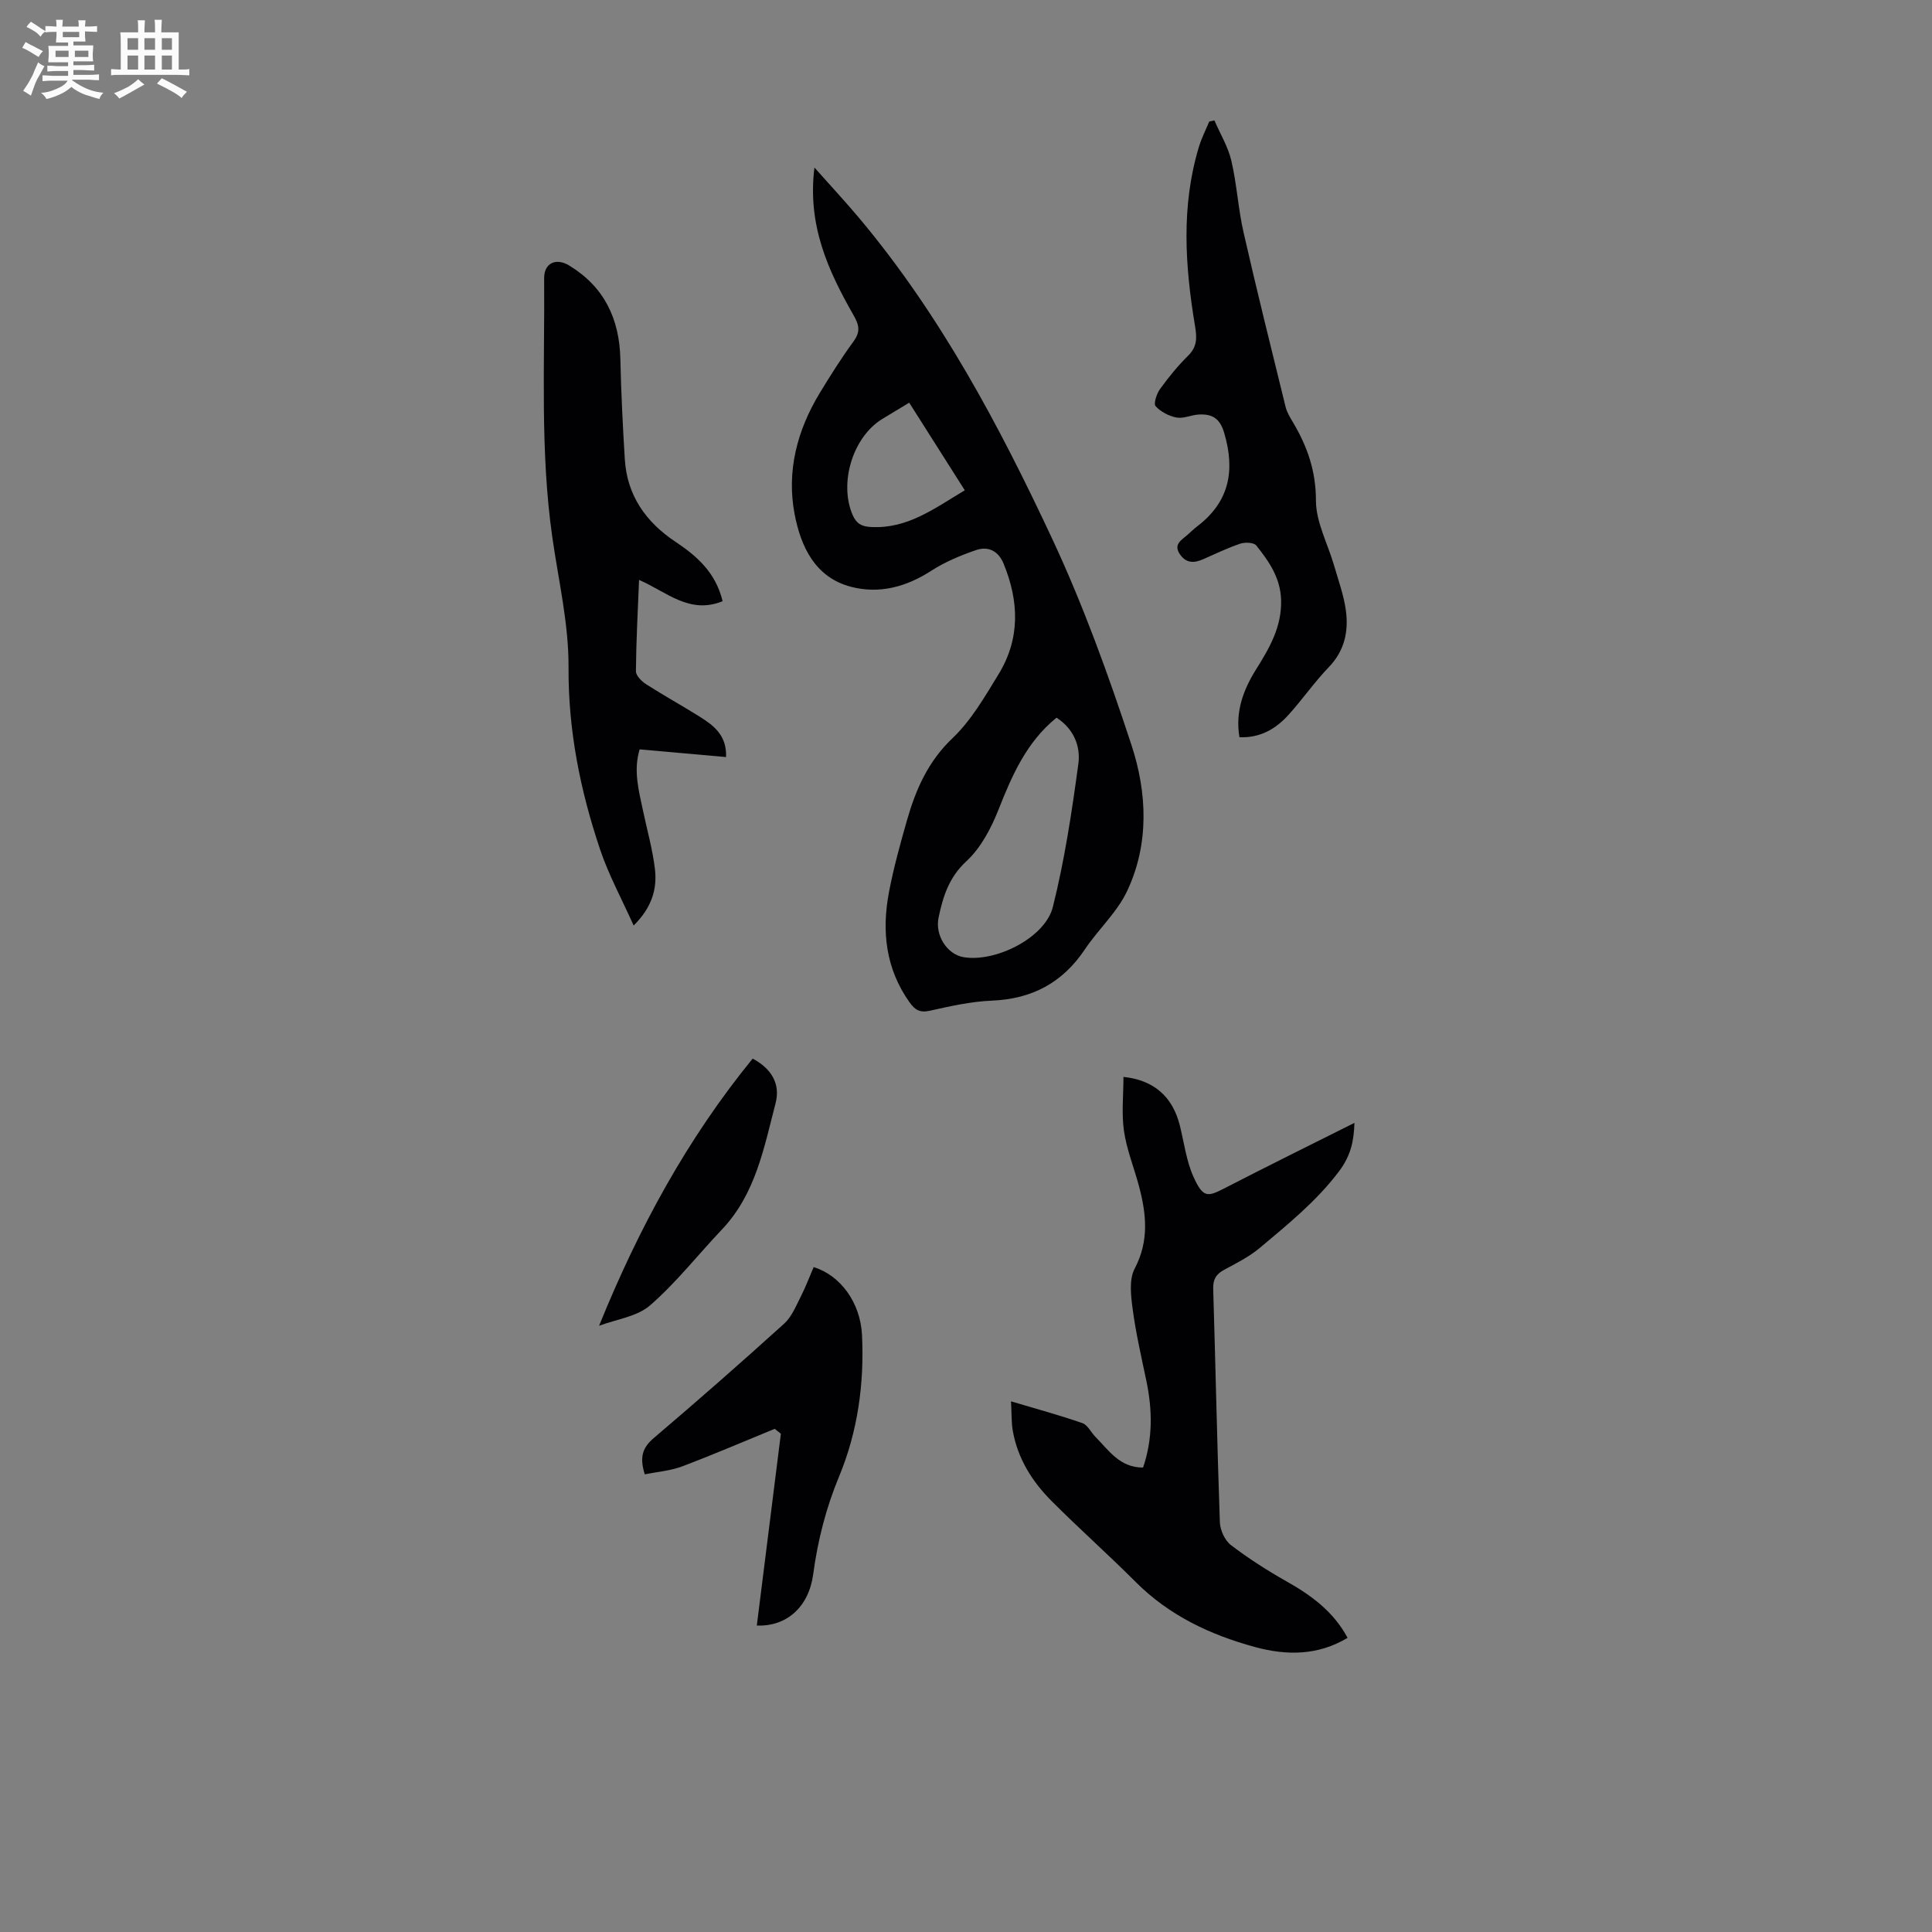 <svg enable-background="new 0 0 400 400" viewBox="0 0 400 400" xmlns="http://www.w3.org/2000/svg"><rect x="0" y="0" width="400" height="400" fill="#808080" stroke="none"/><path d="m6.8 9.5c.6.3 1.3.7 2.1 1.1-.4.4-.7.8-.9 1.2-.7-.4-1.3-.8-1.8-1.1s-1.1-.6-1.6-.8c.2-.4.5-.8.7-1.2.4.2.8.5 1.5.8zm.9 6.9c-.3.6-.5 1.1-.7 1.7s-.4 1.1-.6 1.7c-.6-.4-1.1-.7-1.6-1 .7-1 1.2-1.8 1.5-2.4.3-.5.6-1.1.8-1.7.3-.6.5-1.2.8-1.8.3.3.8.6 1.3.8-.7 1.3-1.2 2.2-1.5 2.7zm.1-11c.4.3 1 .7 1.7 1.1-.5.2-.8.6-1.1 1.1-.5-.6-1-1-1.4-1.2s-.9-.6-1.5-.8c.2-.4.5-.7.9-1.1.5.3.9.6 1.4.9zm10.5 13.1c1 .4 2 .6 3.1.7-.4.4-.7.8-.8 1.3-.9-.2-1.9-.6-3-.9-1-.4-2-.9-2.8-1.6-.5.4-1.1.9-1.9 1.3s-1.9.9-3.3 1.2c-.1-.3-.5-.8-1.1-1.3 1 0 2.1-.3 3.2-.8 1.2-.5 1.9-1 2.3-1.7h-3.2c-.4 0-1 0-2 .1v-1.2c1 0 1.7.1 2 .1h3.3v-1h-2.3c-.2 0-.9 0-2 .1v-1.2c1.2 0 1.9.1 2 .1h2.3v-.8h-4.1c0-.7.1-1.2.1-1.6 0-.5 0-1.1-.1-1.8h4.1v-.7h-2.5c0-.6.1-1.1.1-1.6v-.6h-.5c-.4 0-1 0-1.8.1v-1.3c1.2 0 1.9.1 2.1.1h.2c0-.3 0-.8-.1-1.4h1.4c0 .6-.1 1-.1 1.4h3.4c0-.4 0-.8-.1-1.3h1.5c0 .4-.1.9-.1 1.3.7 0 1.5 0 2.5-.1v1.2c-1 0-1.8-.1-2.5-.1v.6c0 .3 0 .8.1 1.5h-2.5v.8h4.1c0 .7-.1 1.3-.1 1.8s0 1 .1 1.5h-4.1v.8h1.4c.8 0 1.8 0 2.9-.1v1.2c-1 0-1.9-.1-2.8-.1h-1.5v1h3.2c.3 0 1 0 2.1-.1v1.2c-1.1 0-1.8-.1-2.1-.1h-3.4l-.1.1c1.4 1 2.4 1.5 3.4 1.9zm-4.1-6.7v-1.3h-2.7v1.3zm2.2-4.1v-1.1h-3.4v1.1zm1.9 4.1v-1.3h-2.8v1.3z" fill="#fafbfa"/><path d="m37 6.7v2.3 5.4c1 0 1.8 0 2.2-.1v1.3c-.6 0-1.5-.1-2.5-.1h-11.9c-.7 0-1.3 0-1.8.1v-1.3c.5 0 1.1.1 2 .1v-5.2c0-1 0-1.8-.1-2.5h3.7c0-1.3 0-2.1-.1-2.5h1.5c0 .4-.1 1.3-.1 2.5h2.2c0-1.2 0-2.1-.1-2.6h1.5c0 .4-.1 1.3-.1 2.6zm-12.3 13.7c-.3-.4-.7-.8-1.1-1.1 1.1-.4 2.1-.9 2.9-1.3.8-.5 1.5-1 2.1-1.6.4.4.9.8 1.3 1.1-2.5 1.4-4.2 2.4-5.2 2.9zm3.9-10.1v-2.4h-2.2v2.4zm0 4.1v-2.9h-2.2v2.9zm3.5-4.1v-2.4h-2.2v2.4zm0 4.1v-2.9h-2.2v2.9zm.4 2.9 1-1.1c.6.3 1.4.7 2.5 1.3s2 1.1 2.7 1.5c-.4.4-.8.8-1.1 1.3-.8-.8-2.5-1.7-5.1-3zm3.1-7v-2.4h-2.1v2.4zm0 4.1v-2.9h-2.1v2.9z" fill="#fafbfa"/><g fill="#010103"><path d="m168.62 34.69c3.49 3.93 6.51 7.17 9.35 10.56 16.74 19.98 28.89 42.82 39.84 66.22 6.46 13.81 11.68 28.27 16.45 42.78 3.24 9.87 3.71 20.44-.89 30.21-2.08 4.43-5.99 7.96-8.76 12.1-4.63 6.91-10.94 10.27-19.25 10.61-4.32.18-8.64 1.15-12.89 2.1-2.05.46-3.07-.22-4.15-1.74-4.94-6.94-5.8-14.68-4.28-22.75.95-5.04 2.33-10.01 3.74-14.95 1.82-6.36 4.34-12.16 9.42-16.99 3.89-3.7 6.71-8.62 9.56-13.28 4.48-7.33 4.23-15.07 1.02-22.87-1.1-2.66-3.2-3.64-5.66-2.81-3.23 1.1-6.48 2.46-9.33 4.3-5.18 3.34-10.73 4.84-16.6 3.31-7.48-1.95-10.39-8.38-11.67-15.02-1.7-8.84.49-17.32 5.17-25.05 2.2-3.63 4.47-7.24 6.98-10.67 1.49-2.04 1.27-3.36.02-5.54-5.17-9.08-9.57-18.49-8.07-30.52zm50.12 113.9c-6.23 5.06-9.2 11.93-12.02 19.06-1.53 3.86-3.65 7.9-6.63 10.65-3.64 3.36-4.86 7.34-5.77 11.69-.77 3.69 1.79 7.58 5.12 8.17 6.55 1.16 16.93-3.94 18.54-10.38 2.44-9.71 3.93-19.68 5.28-29.61.5-3.61-.92-7.27-4.52-9.58zm-18.99-47.08c-3.92-6.18-7.67-12.08-11.51-18.14-1.97 1.19-3.77 2.28-5.57 3.37-6.11 3.73-9 13.24-6.15 19.86.77 1.8 1.86 2.41 3.78 2.51 7.61.43 13.21-3.89 19.45-7.6z"/><path d="m279 339.1c-6.13 3.67-12.56 3.69-19.13 1.91-9.3-2.53-17.79-6.52-24.74-13.48-5.69-5.7-11.73-11.06-17.42-16.77-4-4.01-6.99-8.75-8.01-14.46-.33-1.83-.24-3.74-.38-6.17 5.25 1.57 10.07 2.87 14.77 4.51 1.1.38 1.79 1.92 2.72 2.86 2.76 2.79 5.05 6.37 9.85 6.34 2.05-6.04 1.93-11.97.68-17.97-1.03-4.92-2.17-9.84-2.83-14.81-.37-2.77-.78-6.14.41-8.4 3.04-5.77 2.42-11.38.87-17.17-1.01-3.78-2.52-7.47-3.08-11.31-.53-3.65-.11-7.44-.11-11.22 6.31.65 10.17 4.11 11.66 10.02.9 3.57 1.34 7.34 2.83 10.65 1.96 4.35 2.88 4.21 6.31 2.45 8.92-4.6 17.92-9.04 27.02-13.6-.11 3.57-.66 6.68-3.21 10.06-4.68 6.19-10.54 10.91-16.33 15.78-2.19 1.85-4.85 3.19-7.4 4.56-1.68.9-2.36 1.97-2.3 3.95.49 16.11.81 32.23 1.38 48.34.06 1.63 1.03 3.76 2.29 4.72 3.62 2.77 7.51 5.25 11.48 7.5 5.15 2.9 9.77 6.27 12.67 11.71z"/><path d="m149.61 124.47c-6.88 2.81-11.61-1.96-17.3-4.4-.26 6.5-.6 12.7-.65 18.89-.01.91 1.18 2.11 2.12 2.71 3.67 2.35 7.49 4.45 11.18 6.77 2.87 1.81 5.54 3.86 5.36 8.3-5.95-.53-11.79-1.05-17.89-1.59-1.33 4.41-.18 8.51.68 12.61.85 4.04 1.99 8.04 2.48 12.11.5 4.12-.59 7.98-4.4 11.75-2.45-5.48-5.16-10.44-6.94-15.72-4.11-12.22-6.62-24.66-6.54-37.77.05-8.96-2.08-17.94-3.36-26.9-2.54-17.82-1.55-35.74-1.69-53.63-.02-3.14 2.46-4.29 5.2-2.62 7.24 4.41 10.39 11.02 10.58 19.36.15 6.92.5 13.84.92 20.75.46 7.5 4.38 13.01 10.46 17.06 4.48 2.99 8.35 6.37 9.79 12.32z"/><path d="m251.43 24.93c1.2 2.78 2.83 5.45 3.51 8.35 1.14 4.88 1.41 9.97 2.53 14.86 2.75 12.07 5.74 24.08 8.7 36.11.29 1.16.97 2.26 1.6 3.31 2.93 4.96 4.68 10.01 4.68 16.06 0 4.48 2.45 8.95 3.75 13.44.9 3.1 2.02 6.17 2.45 9.34.58 4.31-.26 8.33-3.53 11.72-3.02 3.13-5.51 6.77-8.44 9.98-2.62 2.87-5.86 4.72-10.07 4.53-.89-5.31.81-9.84 3.48-14.09 2.75-4.39 5.28-8.75 5.15-14.25-.11-4.62-2.5-8.04-5.14-11.35-.51-.64-2.32-.71-3.31-.38-2.64.88-5.16 2.11-7.71 3.23-1.82.8-3.45.86-4.74-.96-1.47-2.07.19-2.97 1.45-4.04.68-.58 1.31-1.23 2.02-1.77 6.69-5.07 7.97-11.52 5.65-19.38-.91-3.1-2.54-3.95-5.24-3.82-1.55.08-3.16.89-4.6.63-1.58-.29-3.29-1.18-4.36-2.35-.47-.51.21-2.58.91-3.55 1.76-2.44 3.69-4.81 5.83-6.92 1.87-1.84 1.82-3.7 1.43-6.06-2.08-12.43-2.93-24.88.8-37.19.54-1.79 1.41-3.48 2.13-5.22.34-.07.7-.15 1.07-.23z"/><path d="m156.69 336.55c1.68-13.4 3.33-26.55 4.98-39.71-.42-.34-.85-.68-1.27-1.02-6.38 2.61-12.72 5.35-19.17 7.78-2.45.92-5.17 1.12-7.73 1.65-1.17-3.65-.4-5.6 1.88-7.54 9.12-7.75 18.12-15.65 26.99-23.68 1.55-1.41 2.42-3.63 3.42-5.58 1.01-1.98 1.79-4.08 2.67-6.11 5.5 1.68 9.68 7.3 10.01 14.07.49 10.05-.89 19.98-4.73 29.24-2.74 6.6-4.44 13.29-5.38 20.3-.91 6.74-5.48 10.85-11.67 10.6z"/><path d="m124.03 274.49c8.22-20.28 18.32-38.8 31.8-55.32 3.81 2.04 5.81 5.15 4.74 9.26-2.4 9.22-4.14 18.79-11.1 26.12-4.97 5.24-9.46 11-14.88 15.71-2.7 2.35-6.99 2.88-10.56 4.23z"/></g></svg>